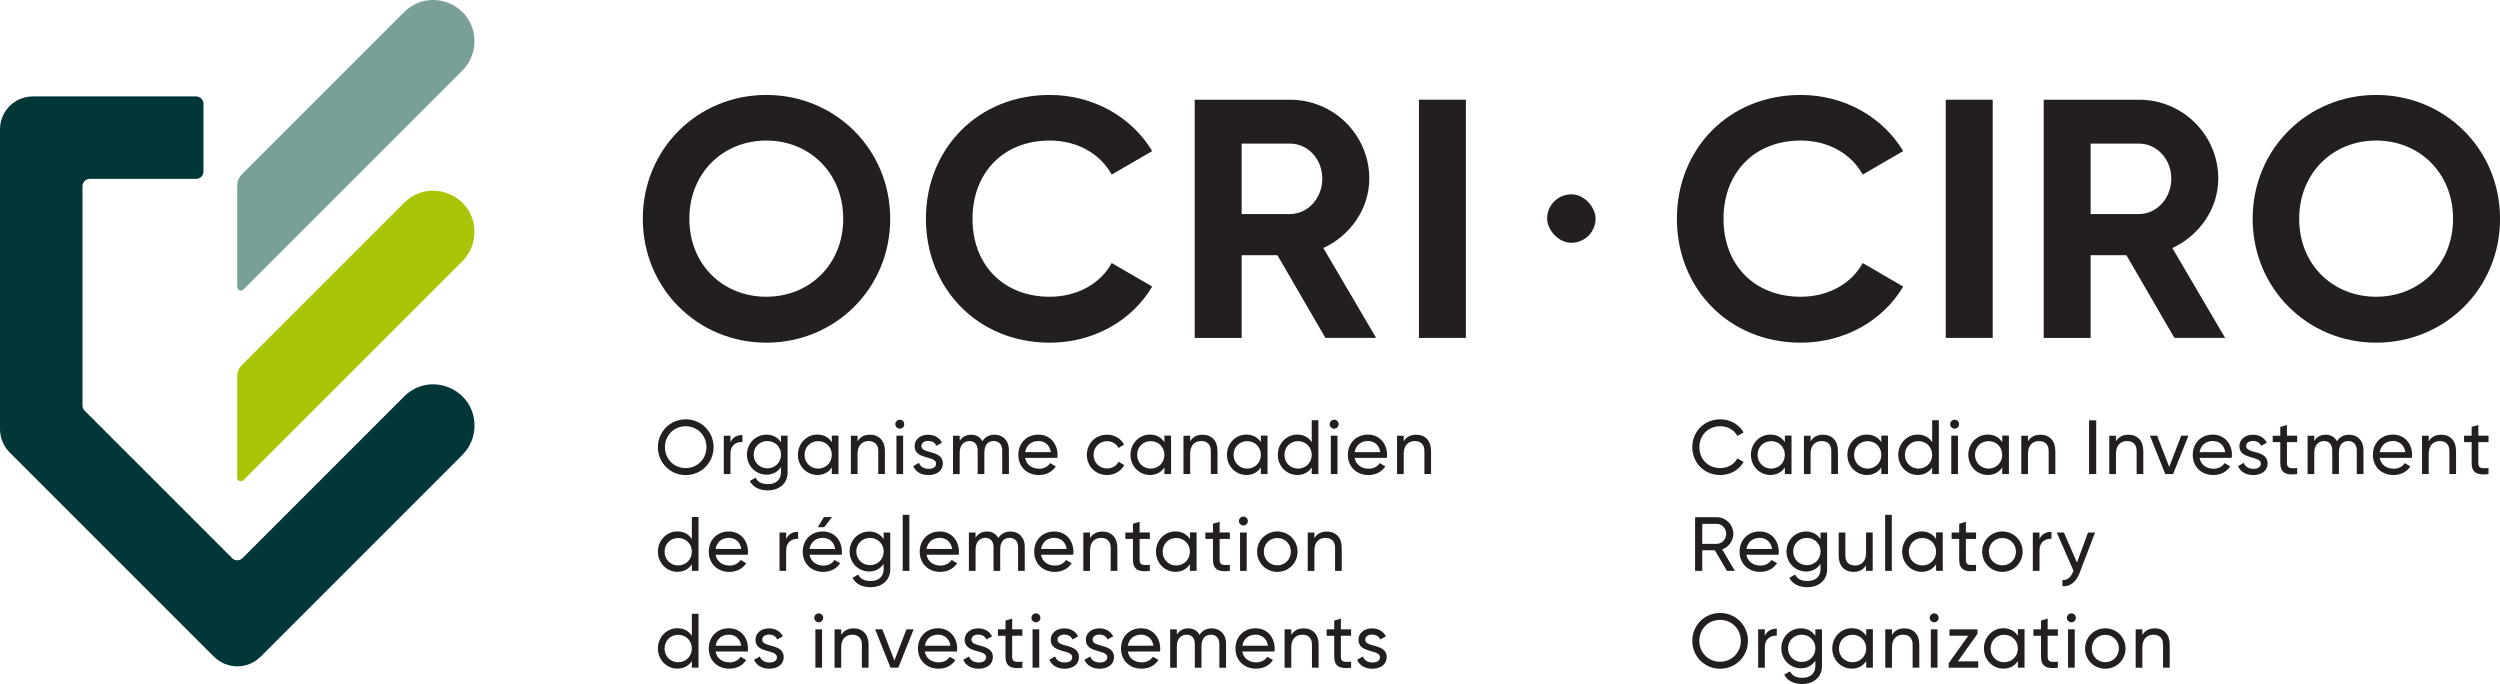 <?xml version="1.0" encoding="UTF-8"?><svg id="Layer_2" xmlns="http://www.w3.org/2000/svg" viewBox="0 0 524.54 143.53"><defs><style>.cls-1{fill:#023737;}.cls-2{fill:#aac408;}.cls-3{fill:#231f20;}.cls-4{fill:#7a9f98;}</style></defs><g id="Layer_1-2"><rect class="cls-3" x="324.61" y="40.77" width="10.17" height="10.17" rx="5.09" ry="5.09"/><path class="cls-4" d="m84.78,2.55l-34.01,34.01c-.64.64-1,1.51-1,2.42v21.22c0,.68.82,1.02,1.3.54L97.02,14.79c1.62-1.62,2.53-3.82,2.53-6.12h0c0-7.71-9.32-11.57-14.77-6.12Z"/><path class="cls-2" d="m84.78,42.56l-34.01,34.01c-.64.64-1,1.51-1,2.42v21.22c0,.68.82,1.02,1.3.54l45.95-45.95c1.62-1.62,2.53-3.82,2.53-6.12h0c0-7.71-9.32-11.57-14.77-6.12Z"/><path class="cls-1" d="m44.9,137.8L2.02,94.92c-1.29-1.29-2.02-3.05-2.02-4.88V27.13c0-3.81,3.09-6.9,6.9-6.9h34.26c.85,0,1.53.69,1.53,1.53v14.24c0,.85-.69,1.53-1.53,1.53h-22.32c-.85,0-1.53.69-1.53,1.53v46.03c0,.41.16.8.45,1.08l30.94,30.94c.6.6,1.57.6,2.17,0l33.92-33.92c5.45-5.45,14.77-1.59,14.77,6.12h0c0,2.29-.91,4.5-2.53,6.12l-42.36,42.36c-2.69,2.69-7.06,2.69-9.76,0Z"/><path class="cls-3" d="m138.04,93.83c0-3.25,2.56-5.85,5.83-5.85s5.85,2.59,5.85,5.85-2.58,5.85-5.85,5.85-5.83-2.61-5.83-5.85Zm10.18,0c0-2.48-1.88-4.4-4.35-4.4s-4.35,1.92-4.35,4.4,1.88,4.38,4.35,4.38,4.35-1.92,4.35-4.38Z"/><path class="cls-3" d="m155.77,91.27v1.47c-1.21-.05-2.51.56-2.51,2.46v4.27h-1.4v-8.05h1.4v1.35c.52-1.13,1.5-1.5,2.51-1.5Z"/><path class="cls-3" d="m165.25,91.41v7.71c0,2.51-2.01,3.77-4.11,3.77-1.8,0-3.16-.69-3.82-1.97l1.22-.69c.37.76,1.05,1.35,2.63,1.35,1.67,0,2.69-.95,2.69-2.46v-1.14c-.64.98-1.67,1.61-3.03,1.61-2.29,0-4.11-1.85-4.11-4.2s1.82-4.19,4.11-4.19c1.35,0,2.38.61,3.03,1.59v-1.38h1.38Zm-1.38,3.98c0-1.61-1.24-2.85-2.87-2.85s-2.87,1.24-2.87,2.85,1.24,2.87,2.87,2.87,2.87-1.24,2.87-2.87Z"/><path class="cls-3" d="m175.93,91.41v8.05h-1.4v-1.39c-.64.98-1.67,1.59-3.04,1.59-2.24,0-4.08-1.85-4.08-4.24s1.84-4.24,4.08-4.24c1.37,0,2.4.61,3.04,1.59v-1.38h1.4Zm-1.4,4.03c0-1.64-1.24-2.88-2.87-2.88s-2.85,1.24-2.85,2.88,1.24,2.88,2.85,2.88,2.87-1.24,2.87-2.88Z"/><path class="cls-3" d="m185.67,94.52v4.94h-1.4v-4.86c0-1.32-.76-2.06-2-2.06s-2.34.76-2.34,2.66v4.27h-1.4v-8.05h1.4v1.16c.6-.95,1.48-1.37,2.61-1.37,1.88,0,3.12,1.26,3.12,3.32Z"/><path class="cls-3" d="m187.85,89.01c0-.52.42-.95.95-.95s.93.43.93.95-.42.93-.93.93-.95-.42-.95-.93Zm.24,2.4h1.4v8.05h-1.4v-8.05Z"/><path class="cls-3" d="m197.82,97.26c0,1.5-1.29,2.42-3.01,2.42-1.61,0-2.74-.77-3.2-1.88l1.21-.69c.26.77,1,1.26,2,1.26.85,0,1.59-.31,1.59-1.1,0-1.72-4.51-.74-4.51-3.66,0-1.42,1.22-2.4,2.85-2.4,1.32,0,2.38.63,2.9,1.67l-1.18.66c-.31-.72-1.01-1.03-1.72-1.03s-1.43.35-1.43,1.08c0,1.72,4.51.71,4.51,3.67Z"/><path class="cls-3" d="m211.68,94.46v5.01h-1.4v-4.96c0-1.27-.71-1.97-1.77-1.97-1.13,0-1.98.71-1.98,2.45v4.48h-1.4v-4.96c0-1.27-.66-1.97-1.71-1.97s-2.06.71-2.06,2.45v4.48h-1.4v-8.05h1.4v1.08c.58-.9,1.42-1.29,2.4-1.29,1.1,0,1.9.5,2.37,1.37.56-.92,1.48-1.37,2.53-1.37,1.79,0,3.03,1.24,3.03,3.25Z"/><path class="cls-3" d="m218.01,98.35c1.11,0,1.92-.52,2.32-1.18l1.19.68c-.71,1.1-1.93,1.82-3.54,1.82-2.59,0-4.32-1.82-4.32-4.24s1.71-4.24,4.22-4.24,4.01,2,4.01,4.25c0,.21-.02.42-.05.63h-6.75c.27,1.45,1.42,2.27,2.91,2.27Zm-2.91-3.49h5.38c-.24-1.59-1.38-2.33-2.59-2.33-1.52,0-2.56.93-2.79,2.33Z"/><path class="cls-3" d="m228.04,95.44c0-2.38,1.8-4.24,4.24-4.24,1.59,0,2.95.84,3.56,2.11l-1.18.68c-.4-.85-1.3-1.42-2.38-1.42-1.61,0-2.83,1.24-2.83,2.87s1.22,2.85,2.83,2.85c1.1,0,1.98-.56,2.43-1.4l1.19.69c-.68,1.26-2.05,2.09-3.62,2.09-2.43,0-4.24-1.85-4.24-4.24Z"/><path class="cls-3" d="m245.71,91.41v8.05h-1.4v-1.39c-.64.98-1.67,1.59-3.04,1.59-2.24,0-4.08-1.85-4.08-4.24s1.84-4.24,4.08-4.24c1.37,0,2.4.61,3.04,1.59v-1.38h1.4Zm-1.4,4.03c0-1.64-1.24-2.88-2.87-2.88s-2.85,1.24-2.85,2.88,1.24,2.88,2.85,2.88,2.87-1.24,2.87-2.88Z"/><path class="cls-3" d="m255.45,94.52v4.94h-1.4v-4.86c0-1.32-.76-2.06-2-2.06s-2.34.76-2.34,2.66v4.27h-1.4v-8.05h1.4v1.16c.6-.95,1.48-1.37,2.61-1.37,1.88,0,3.12,1.26,3.12,3.32Z"/><path class="cls-3" d="m265.95,91.41v8.05h-1.4v-1.39c-.64.98-1.67,1.59-3.04,1.59-2.24,0-4.08-1.85-4.08-4.24s1.84-4.24,4.08-4.24c1.37,0,2.4.61,3.04,1.59v-1.38h1.4Zm-1.4,4.03c0-1.64-1.24-2.88-2.87-2.88s-2.85,1.24-2.85,2.88,1.24,2.88,2.85,2.88,2.87-1.24,2.87-2.88Z"/><path class="cls-3" d="m276.62,88.19v11.27h-1.4v-1.39c-.64.98-1.67,1.59-3.04,1.59-2.24,0-4.08-1.85-4.08-4.24s1.84-4.24,4.08-4.24c1.37,0,2.4.61,3.04,1.59v-4.61h1.4Zm-1.4,7.25c0-1.64-1.24-2.88-2.87-2.88s-2.85,1.24-2.85,2.88,1.24,2.88,2.85,2.88,2.87-1.24,2.87-2.88Z"/><path class="cls-3" d="m278.99,89.01c0-.52.42-.95.95-.95s.93.43.93.95-.42.93-.93.93-.95-.42-.95-.93Zm.24,2.4h1.4v8.05h-1.4v-8.05Z"/><path class="cls-3" d="m287.15,98.35c1.11,0,1.92-.52,2.32-1.18l1.19.68c-.71,1.1-1.93,1.82-3.54,1.82-2.59,0-4.32-1.82-4.32-4.24s1.71-4.24,4.22-4.24,4.01,2,4.01,4.25c0,.21-.01.42-.05.63h-6.75c.27,1.45,1.42,2.27,2.92,2.27Zm-2.92-3.49h5.38c-.24-1.59-1.38-2.33-2.59-2.33-1.51,0-2.56.93-2.79,2.33Z"/><path class="cls-3" d="m300.26,94.52v4.94h-1.4v-4.86c0-1.32-.76-2.06-2-2.06s-2.34.76-2.34,2.66v4.27h-1.4v-8.05h1.4v1.16c.6-.95,1.48-1.37,2.61-1.37,1.88,0,3.12,1.26,3.12,3.32Z"/><path class="cls-3" d="m146.56,108.51v11.27h-1.4v-1.39c-.64.98-1.67,1.59-3.04,1.59-2.24,0-4.08-1.85-4.08-4.24s1.84-4.24,4.08-4.24c1.37,0,2.4.61,3.04,1.59v-4.61h1.4Zm-1.4,7.25c0-1.64-1.24-2.88-2.87-2.88s-2.85,1.24-2.85,2.88,1.24,2.88,2.85,2.88,2.87-1.24,2.87-2.88Z"/><path class="cls-3" d="m153.06,118.67c1.11,0,1.92-.52,2.32-1.18l1.19.68c-.71,1.1-1.93,1.82-3.54,1.82-2.59,0-4.32-1.82-4.32-4.24s1.71-4.24,4.22-4.24,4.01,2,4.01,4.25c0,.21-.02.42-.05.63h-6.75c.27,1.45,1.42,2.27,2.91,2.27Zm-2.91-3.49h5.38c-.24-1.59-1.38-2.33-2.59-2.33-1.52,0-2.56.93-2.79,2.33Z"/><path class="cls-3" d="m167.46,111.58v1.47c-1.21-.05-2.51.56-2.51,2.46v4.27h-1.4v-8.05h1.4v1.35c.52-1.13,1.5-1.5,2.51-1.5Z"/><path class="cls-3" d="m172.77,118.67c1.11,0,1.92-.52,2.32-1.18l1.19.68c-.71,1.1-1.93,1.82-3.54,1.82-2.59,0-4.32-1.82-4.32-4.24s1.71-4.24,4.22-4.24,4.01,2,4.01,4.25c0,.21-.01.42-.05.63h-6.75c.27,1.45,1.42,2.27,2.92,2.27Zm-2.92-3.49h5.38c-.24-1.59-1.38-2.33-2.59-2.33-1.51,0-2.56.93-2.79,2.33Zm3.08-4.56h-1.35l1.29-2.13h1.69l-1.63,2.13Z"/><path class="cls-3" d="m186.79,111.73v7.71c0,2.51-2.01,3.77-4.11,3.77-1.8,0-3.16-.69-3.82-1.97l1.22-.69c.37.76,1.05,1.35,2.63,1.35,1.67,0,2.69-.95,2.69-2.46v-1.14c-.64.98-1.67,1.61-3.03,1.61-2.29,0-4.11-1.85-4.11-4.2s1.82-4.19,4.11-4.19c1.35,0,2.38.61,3.03,1.59v-1.38h1.38Zm-1.38,3.98c0-1.61-1.24-2.85-2.87-2.85s-2.87,1.24-2.87,2.85,1.24,2.87,2.87,2.87,2.87-1.24,2.87-2.87Z"/><path class="cls-3" d="m189.4,108.02h1.4v11.76h-1.4v-11.76Z"/><path class="cls-3" d="m197.32,118.67c1.11,0,1.92-.52,2.32-1.18l1.19.68c-.71,1.1-1.93,1.82-3.54,1.82-2.59,0-4.32-1.82-4.32-4.24s1.71-4.24,4.22-4.24,4.01,2,4.01,4.25c0,.21-.01.42-.05.63h-6.75c.27,1.45,1.42,2.27,2.92,2.27Zm-2.92-3.49h5.38c-.24-1.59-1.38-2.33-2.59-2.33-1.51,0-2.56.93-2.79,2.33Z"/><path class="cls-3" d="m215.01,114.77v5.01h-1.4v-4.96c0-1.27-.71-1.97-1.77-1.97-1.13,0-1.98.71-1.98,2.45v4.48h-1.4v-4.96c0-1.27-.66-1.97-1.71-1.97s-2.06.71-2.06,2.45v4.48h-1.4v-8.05h1.4v1.08c.58-.9,1.42-1.29,2.4-1.29,1.1,0,1.9.5,2.37,1.37.56-.92,1.48-1.37,2.53-1.37,1.79,0,3.03,1.24,3.03,3.25Z"/><path class="cls-3" d="m221.34,118.67c1.11,0,1.92-.52,2.32-1.18l1.19.68c-.71,1.1-1.93,1.82-3.54,1.82-2.59,0-4.32-1.82-4.32-4.24s1.71-4.24,4.22-4.24,4.01,2,4.01,4.25c0,.21-.02.42-.05.63h-6.75c.27,1.45,1.42,2.27,2.91,2.27Zm-2.91-3.49h5.38c-.24-1.59-1.38-2.33-2.59-2.33-1.52,0-2.56.93-2.79,2.33Z"/><path class="cls-3" d="m234.44,114.84v4.94h-1.4v-4.86c0-1.32-.76-2.06-2-2.06s-2.34.76-2.34,2.66v4.27h-1.4v-8.05h1.4v1.16c.6-.95,1.48-1.37,2.61-1.37,1.88,0,3.12,1.26,3.12,3.32Z"/><path class="cls-3" d="m239.11,113.08v4.36c0,1.22.71,1.14,2.14,1.08v1.26c-2.42.32-3.54-.32-3.54-2.34v-4.36h-1.59v-1.35h1.59v-1.84l1.4-.42v2.25h2.14v1.35h-2.14Z"/><path class="cls-3" d="m251.06,111.73v8.05h-1.4v-1.39c-.64.98-1.67,1.59-3.04,1.59-2.24,0-4.08-1.85-4.08-4.24s1.84-4.24,4.08-4.24c1.37,0,2.4.61,3.04,1.59v-1.38h1.4Zm-1.4,4.03c0-1.64-1.24-2.88-2.87-2.88s-2.85,1.24-2.85,2.88,1.24,2.88,2.85,2.88,2.87-1.24,2.87-2.88Z"/><path class="cls-3" d="m255.9,113.08v4.36c0,1.22.71,1.14,2.14,1.08v1.26c-2.42.32-3.54-.32-3.54-2.34v-4.36h-1.59v-1.35h1.59v-1.84l1.4-.42v2.25h2.14v1.35h-2.14Z"/><path class="cls-3" d="m259.94,109.33c0-.52.42-.95.95-.95s.93.43.93.95-.42.93-.93.93-.95-.42-.95-.93Zm.24,2.4h1.4v8.05h-1.4v-8.05Z"/><path class="cls-3" d="m263.76,115.75c0-2.38,1.89-4.24,4.24-4.24s4.25,1.85,4.25,4.24-1.9,4.24-4.25,4.24-4.24-1.85-4.24-4.24Zm7.09,0c0-1.63-1.24-2.87-2.85-2.87s-2.83,1.24-2.83,2.87,1.24,2.87,2.83,2.87,2.85-1.24,2.85-2.87Z"/><path class="cls-3" d="m281.52,114.84v4.94h-1.4v-4.86c0-1.32-.76-2.06-2-2.06s-2.34.76-2.34,2.66v4.27h-1.4v-8.05h1.4v1.16c.6-.95,1.48-1.37,2.61-1.37,1.88,0,3.12,1.26,3.12,3.32Z"/><path class="cls-3" d="m146.56,128.82v11.27h-1.4v-1.39c-.64.98-1.67,1.59-3.04,1.59-2.24,0-4.08-1.85-4.08-4.24s1.84-4.24,4.08-4.24c1.37,0,2.4.61,3.04,1.59v-4.61h1.4Zm-1.4,7.25c0-1.64-1.24-2.88-2.87-2.88s-2.85,1.24-2.85,2.88,1.24,2.88,2.85,2.88,2.87-1.24,2.87-2.88Z"/><path class="cls-3" d="m153.06,138.98c1.11,0,1.92-.52,2.32-1.18l1.19.68c-.71,1.1-1.93,1.82-3.54,1.82-2.59,0-4.32-1.82-4.32-4.24s1.71-4.24,4.22-4.24,4.01,2,4.01,4.25c0,.21-.02.42-.05.63h-6.75c.27,1.45,1.42,2.27,2.91,2.27Zm-2.91-3.49h5.38c-.24-1.59-1.38-2.33-2.59-2.33-1.52,0-2.56.93-2.79,2.33Z"/><path class="cls-3" d="m164.43,137.89c0,1.5-1.29,2.42-3.01,2.42-1.61,0-2.74-.77-3.2-1.88l1.21-.69c.26.77,1,1.26,2,1.26.85,0,1.59-.31,1.59-1.1,0-1.72-4.51-.74-4.51-3.66,0-1.42,1.22-2.4,2.85-2.4,1.32,0,2.38.63,2.9,1.67l-1.18.66c-.31-.72-1.01-1.03-1.72-1.03s-1.43.35-1.43,1.08c0,1.72,4.51.71,4.51,3.67Z"/><path class="cls-3" d="m170.84,129.64c0-.52.42-.95.95-.95s.93.43.93.95-.42.93-.93.93-.95-.42-.95-.93Zm.24,2.4h1.4v8.05h-1.4v-8.05Z"/><path class="cls-3" d="m182.24,135.15v4.94h-1.4v-4.86c0-1.32-.76-2.06-2-2.06s-2.34.76-2.34,2.66v4.27h-1.4v-8.05h1.4v1.16c.6-.95,1.48-1.37,2.61-1.37,1.88,0,3.12,1.26,3.12,3.32Z"/><path class="cls-3" d="m191.7,132.04l-3.22,8.05h-1.64l-3.22-8.05h1.51l2.53,6.55,2.53-6.55h1.51Z"/><path class="cls-3" d="m196.95,138.98c1.11,0,1.92-.52,2.32-1.18l1.19.68c-.71,1.1-1.93,1.82-3.54,1.82-2.59,0-4.32-1.82-4.32-4.24s1.71-4.24,4.22-4.24,4.01,2,4.01,4.25c0,.21-.02.42-.05.63h-6.75c.27,1.45,1.42,2.27,2.91,2.27Zm-2.91-3.49h5.38c-.24-1.59-1.38-2.33-2.59-2.33-1.52,0-2.56.93-2.79,2.33Z"/><path class="cls-3" d="m208.32,137.89c0,1.5-1.29,2.42-3.01,2.42-1.61,0-2.74-.77-3.2-1.88l1.21-.69c.26.77,1,1.26,2,1.26.85,0,1.59-.31,1.59-1.1,0-1.72-4.51-.74-4.51-3.66,0-1.42,1.22-2.4,2.85-2.4,1.32,0,2.38.63,2.9,1.67l-1.18.66c-.31-.72-1.01-1.03-1.72-1.03s-1.43.35-1.43,1.08c0,1.72,4.51.71,4.51,3.67Z"/><path class="cls-3" d="m212.37,133.4v4.36c0,1.22.71,1.14,2.14,1.08v1.26c-2.42.32-3.54-.32-3.54-2.34v-4.36h-1.59v-1.35h1.59v-1.84l1.4-.42v2.25h2.14v1.35h-2.14Z"/><path class="cls-3" d="m216.41,129.64c0-.52.42-.95.95-.95s.93.43.93.95-.42.93-.93.93-.95-.42-.95-.93Zm.24,2.4h1.4v8.05h-1.4v-8.05Z"/><path class="cls-3" d="m226.38,137.89c0,1.5-1.29,2.42-3.01,2.42-1.61,0-2.74-.77-3.2-1.88l1.21-.69c.26.77,1,1.26,2,1.26.85,0,1.59-.31,1.59-1.1,0-1.72-4.51-.74-4.51-3.66,0-1.42,1.22-2.4,2.85-2.4,1.32,0,2.38.63,2.9,1.67l-1.18.66c-.31-.72-1.01-1.03-1.72-1.03s-1.43.35-1.43,1.08c0,1.72,4.51.71,4.51,3.67Z"/><path class="cls-3" d="m233.74,137.89c0,1.5-1.29,2.42-3.01,2.42-1.61,0-2.74-.77-3.2-1.88l1.21-.69c.26.77,1,1.26,2,1.26.85,0,1.59-.31,1.59-1.1,0-1.72-4.51-.74-4.51-3.66,0-1.42,1.22-2.4,2.85-2.4,1.32,0,2.38.63,2.9,1.67l-1.18.66c-.31-.72-1.01-1.03-1.72-1.03s-1.43.35-1.43,1.08c0,1.72,4.51.71,4.51,3.67Z"/><path class="cls-3" d="m239.55,138.98c1.11,0,1.92-.52,2.32-1.18l1.19.68c-.71,1.1-1.93,1.82-3.54,1.82-2.59,0-4.32-1.82-4.32-4.24s1.71-4.24,4.22-4.24,4.01,2,4.01,4.25c0,.21-.01.42-.05.63h-6.75c.27,1.45,1.42,2.27,2.92,2.27Zm-2.92-3.49h5.38c-.24-1.59-1.38-2.33-2.59-2.33-1.51,0-2.56.93-2.79,2.33Z"/><path class="cls-3" d="m257.24,135.09v5.01h-1.4v-4.96c0-1.27-.71-1.97-1.77-1.97-1.13,0-1.98.71-1.98,2.45v4.48h-1.4v-4.96c0-1.27-.66-1.97-1.71-1.97s-2.06.71-2.06,2.45v4.48h-1.4v-8.05h1.4v1.08c.58-.9,1.42-1.29,2.4-1.29,1.1,0,1.9.5,2.37,1.37.56-.92,1.48-1.37,2.53-1.37,1.79,0,3.03,1.24,3.03,3.25Z"/><path class="cls-3" d="m263.57,138.98c1.11,0,1.92-.52,2.32-1.18l1.19.68c-.71,1.1-1.93,1.82-3.54,1.82-2.59,0-4.32-1.82-4.32-4.24s1.71-4.24,4.22-4.24,4.01,2,4.01,4.25c0,.21-.02.42-.05.63h-6.75c.27,1.45,1.42,2.27,2.91,2.27Zm-2.91-3.49h5.38c-.24-1.59-1.38-2.33-2.59-2.33-1.52,0-2.56.93-2.79,2.33Z"/><path class="cls-3" d="m276.67,135.15v4.94h-1.4v-4.86c0-1.32-.76-2.06-2-2.06s-2.34.76-2.34,2.66v4.27h-1.4v-8.05h1.4v1.16c.6-.95,1.48-1.37,2.61-1.37,1.88,0,3.12,1.26,3.12,3.32Z"/><path class="cls-3" d="m281.34,133.4v4.36c0,1.22.71,1.14,2.14,1.08v1.26c-2.42.32-3.54-.32-3.54-2.34v-4.36h-1.59v-1.35h1.59v-1.84l1.4-.42v2.25h2.14v1.35h-2.14Z"/><path class="cls-3" d="m290.95,137.89c0,1.5-1.29,2.42-3.01,2.42-1.61,0-2.74-.77-3.2-1.88l1.21-.69c.26.77,1,1.26,2,1.26.85,0,1.59-.31,1.59-1.1,0-1.72-4.51-.74-4.51-3.66,0-1.42,1.22-2.4,2.85-2.4,1.32,0,2.38.63,2.9,1.67l-1.18.66c-.31-.72-1.01-1.03-1.72-1.03s-1.43.35-1.43,1.08c0,1.72,4.51.71,4.51,3.67Z"/><path class="cls-3" d="m134.87,45.91c0-14.64,11.5-25.99,25.92-25.99s25.99,11.35,25.99,25.99-11.57,25.99-25.99,25.99-25.92-11.42-25.92-25.99Zm42.05,0c0-9.64-7.07-16.42-16.14-16.42s-16.14,6.78-16.14,16.42,7.07,16.35,16.14,16.35,16.14-6.78,16.14-16.35Z"/><path class="cls-3" d="m194.27,45.91c0-14.64,10.85-25.99,25.99-25.99,9.14,0,17.21,4.64,21.49,11.78l-8.5,4.93c-2.43-4.43-7.28-7.14-12.99-7.14-9.78,0-16.21,6.78-16.21,16.42s6.43,16.35,16.21,16.35c5.71,0,10.64-2.71,12.99-7.07l8.5,4.93c-4.21,7.14-12.28,11.78-21.49,11.78-15.14,0-25.99-11.42-25.99-25.99Z"/><path class="cls-3" d="m268.02,53.55h-7.5v17.35h-9.85V20.92h19.99c9.21,0,16.64,7.43,16.64,16.56,0,6.28-3.93,11.92-9.64,14.56l11.07,18.85h-10.64l-10.07-17.35Zm-7.5-8.64h10.14c3.71,0,6.78-3.28,6.78-7.43s-3.07-7.35-6.78-7.35h-10.14v14.78Z"/><path class="cls-3" d="m307.57,20.92v49.98h-9.85V20.92h9.85Z"/><path class="cls-3" d="m355.07,93.83c0-3.25,2.45-5.85,5.9-5.85,2.08,0,3.91,1.08,4.86,2.74l-1.3.76c-.64-1.24-2.01-2.05-3.56-2.05-2.64,0-4.41,1.92-4.41,4.4s1.77,4.38,4.41,4.38c1.55,0,2.91-.8,3.56-2.03l1.3.74c-.93,1.66-2.77,2.75-4.86,2.75-3.45,0-5.9-2.61-5.9-5.85Z"/><path class="cls-3" d="m375.89,91.41v8.05h-1.4v-1.39c-.64.98-1.67,1.59-3.04,1.59-2.24,0-4.08-1.85-4.08-4.24s1.84-4.24,4.08-4.24c1.37,0,2.4.61,3.04,1.59v-1.38h1.4Zm-1.4,4.03c0-1.64-1.24-2.88-2.87-2.88s-2.85,1.24-2.85,2.88,1.24,2.88,2.85,2.88,2.87-1.24,2.87-2.88Z"/><path class="cls-3" d="m385.63,94.52v4.94h-1.4v-4.86c0-1.32-.76-2.06-2-2.06s-2.34.76-2.34,2.66v4.27h-1.4v-8.05h1.4v1.16c.6-.95,1.48-1.37,2.61-1.37,1.88,0,3.12,1.26,3.12,3.32Z"/><path class="cls-3" d="m396.13,91.41v8.05h-1.4v-1.39c-.64.98-1.67,1.59-3.04,1.59-2.24,0-4.08-1.85-4.08-4.24s1.84-4.24,4.08-4.24c1.37,0,2.4.61,3.04,1.59v-1.38h1.4Zm-1.4,4.03c0-1.64-1.24-2.88-2.87-2.88s-2.85,1.24-2.85,2.88,1.24,2.88,2.85,2.88,2.87-1.24,2.87-2.88Z"/><path class="cls-3" d="m406.8,88.19v11.27h-1.4v-1.39c-.64.98-1.67,1.59-3.04,1.59-2.24,0-4.08-1.85-4.08-4.24s1.84-4.24,4.08-4.24c1.37,0,2.4.61,3.04,1.59v-4.61h1.4Zm-1.4,7.25c0-1.64-1.24-2.88-2.87-2.88s-2.85,1.24-2.85,2.88,1.24,2.88,2.85,2.88,2.87-1.24,2.87-2.88Z"/><path class="cls-3" d="m409.17,89.01c0-.52.42-.95.95-.95s.93.43.93.95-.42.93-.93.93-.95-.42-.95-.93Zm.24,2.4h1.4v8.05h-1.4v-8.05Z"/><path class="cls-3" d="m421.5,91.41v8.05h-1.4v-1.39c-.64.98-1.67,1.59-3.04,1.59-2.24,0-4.08-1.85-4.08-4.24s1.84-4.24,4.08-4.24c1.37,0,2.4.61,3.04,1.59v-1.38h1.4Zm-1.4,4.03c0-1.64-1.24-2.88-2.87-2.88s-2.85,1.24-2.85,2.88,1.24,2.88,2.85,2.88,2.87-1.24,2.87-2.88Z"/><path class="cls-3" d="m431.24,94.52v4.94h-1.4v-4.86c0-1.32-.76-2.06-2-2.06s-2.34.76-2.34,2.66v4.27h-1.4v-8.05h1.4v1.16c.6-.95,1.48-1.37,2.61-1.37,1.88,0,3.12,1.26,3.12,3.32Z"/><path class="cls-3" d="m439.82,88.19v11.27h-1.5v-11.27h1.5Z"/><path class="cls-3" d="m449.7,94.52v4.94h-1.4v-4.86c0-1.32-.76-2.06-2-2.06s-2.34.76-2.34,2.66v4.27h-1.4v-8.05h1.4v1.16c.6-.95,1.48-1.37,2.61-1.37,1.88,0,3.12,1.26,3.12,3.32Z"/><path class="cls-3" d="m459.17,91.41l-3.22,8.05h-1.64l-3.22-8.05h1.51l2.53,6.55,2.53-6.55h1.51Z"/><path class="cls-3" d="m464.42,98.35c1.11,0,1.92-.52,2.32-1.18l1.19.68c-.71,1.1-1.93,1.82-3.54,1.82-2.59,0-4.32-1.82-4.32-4.24s1.71-4.24,4.22-4.24,4.01,2,4.01,4.25c0,.21-.02.42-.05.63h-6.75c.27,1.45,1.42,2.27,2.91,2.27Zm-2.91-3.49h5.38c-.24-1.59-1.38-2.33-2.59-2.33-1.52,0-2.56.93-2.79,2.33Z"/><path class="cls-3" d="m475.78,97.26c0,1.5-1.29,2.42-3.01,2.42-1.61,0-2.74-.77-3.2-1.88l1.21-.69c.26.77,1,1.26,2,1.26.85,0,1.59-.31,1.59-1.1,0-1.72-4.51-.74-4.51-3.66,0-1.42,1.22-2.4,2.85-2.4,1.32,0,2.38.63,2.9,1.67l-1.18.66c-.31-.72-1.01-1.03-1.72-1.03s-1.43.35-1.43,1.08c0,1.72,4.51.71,4.51,3.67Z"/><path class="cls-3" d="m479.84,92.77v4.36c0,1.22.71,1.14,2.14,1.08v1.26c-2.42.32-3.54-.32-3.54-2.34v-4.36h-1.59v-1.35h1.59v-1.84l1.4-.42v2.25h2.14v1.35h-2.14Z"/><path class="cls-3" d="m495.89,94.46v5.01h-1.4v-4.96c0-1.27-.71-1.97-1.77-1.97-1.13,0-1.98.71-1.98,2.45v4.48h-1.4v-4.96c0-1.27-.66-1.97-1.71-1.97s-2.06.71-2.06,2.45v4.48h-1.4v-8.05h1.4v1.08c.58-.9,1.42-1.29,2.4-1.29,1.1,0,1.9.5,2.37,1.37.56-.92,1.48-1.37,2.53-1.37,1.79,0,3.03,1.24,3.03,3.25Z"/><path class="cls-3" d="m502.22,98.35c1.11,0,1.92-.52,2.32-1.18l1.19.68c-.71,1.1-1.93,1.82-3.54,1.82-2.59,0-4.32-1.82-4.32-4.24s1.71-4.24,4.22-4.24,4.01,2,4.01,4.25c0,.21-.01.42-.05.63h-6.75c.27,1.45,1.42,2.27,2.92,2.27Zm-2.92-3.49h5.38c-.24-1.59-1.38-2.33-2.59-2.33-1.51,0-2.56.93-2.79,2.33Z"/><path class="cls-3" d="m515.32,94.52v4.94h-1.4v-4.86c0-1.32-.76-2.06-2-2.06s-2.34.76-2.34,2.66v4.27h-1.4v-8.05h1.4v1.16c.6-.95,1.48-1.37,2.61-1.37,1.88,0,3.12,1.26,3.12,3.32Z"/><path class="cls-3" d="m519.99,92.77v4.36c0,1.22.71,1.14,2.14,1.08v1.26c-2.42.32-3.54-.32-3.54-2.34v-4.36h-1.59v-1.35h1.59v-1.84l1.4-.42v2.25h2.14v1.35h-2.14Z"/><path class="cls-3" d="m359.82,115.46h-2.66v4.32h-1.5v-11.27h4.51c1.93,0,3.51,1.56,3.51,3.49,0,1.48-.98,2.79-2.34,3.27l2.66,4.51h-1.66l-2.53-4.32Zm-2.66-1.35h3.01c1.11,0,2.01-.95,2.01-2.11s-.9-2.09-2.01-2.09h-3.01v4.2Z"/><path class="cls-3" d="m369.34,118.67c1.11,0,1.92-.52,2.32-1.18l1.19.68c-.71,1.1-1.93,1.82-3.54,1.82-2.59,0-4.32-1.82-4.32-4.24s1.71-4.24,4.22-4.24,4.01,2,4.01,4.25c0,.21-.02.42-.05.63h-6.75c.27,1.45,1.42,2.27,2.91,2.27Zm-2.91-3.49h5.38c-.24-1.59-1.38-2.33-2.59-2.33-1.52,0-2.56.93-2.79,2.33Z"/><path class="cls-3" d="m383.36,111.73v7.71c0,2.51-2.01,3.77-4.11,3.77-1.8,0-3.16-.69-3.82-1.97l1.22-.69c.37.76,1.05,1.35,2.63,1.35,1.67,0,2.69-.95,2.69-2.46v-1.14c-.64.98-1.67,1.61-3.03,1.61-2.29,0-4.11-1.85-4.11-4.2s1.82-4.19,4.11-4.19c1.35,0,2.38.61,3.03,1.59v-1.38h1.38Zm-1.38,3.98c0-1.61-1.24-2.85-2.87-2.85s-2.87,1.24-2.87,2.85,1.24,2.87,2.87,2.87,2.87-1.24,2.87-2.87Z"/><path class="cls-3" d="m392.92,111.73v8.05h-1.4v-1.16c-.6.95-1.48,1.37-2.61,1.37-1.89,0-3.12-1.26-3.12-3.32v-4.94h1.4v4.86c0,1.32.76,2.06,2,2.06s2.34-.76,2.34-2.66v-4.27h1.4Z"/><path class="cls-3" d="m395.53,108.02h1.4v11.76h-1.4v-11.76Z"/><path class="cls-3" d="m407.62,111.73v8.05h-1.4v-1.39c-.64.98-1.67,1.59-3.04,1.59-2.24,0-4.08-1.85-4.08-4.24s1.84-4.24,4.08-4.24c1.37,0,2.4.61,3.04,1.59v-1.38h1.4Zm-1.4,4.03c0-1.64-1.24-2.88-2.87-2.88s-2.85,1.24-2.85,2.88,1.24,2.88,2.85,2.88,2.87-1.24,2.87-2.88Z"/><path class="cls-3" d="m412.47,113.08v4.36c0,1.22.71,1.14,2.14,1.08v1.26c-2.42.32-3.54-.32-3.54-2.34v-4.36h-1.59v-1.35h1.59v-1.84l1.4-.42v2.25h2.14v1.35h-2.14Z"/><path class="cls-3" d="m415.89,115.75c0-2.38,1.89-4.24,4.24-4.24s4.25,1.85,4.25,4.24-1.9,4.24-4.25,4.24-4.24-1.85-4.24-4.24Zm7.09,0c0-1.63-1.24-2.87-2.85-2.87s-2.83,1.24-2.83,2.87,1.24,2.87,2.83,2.87,2.85-1.24,2.85-2.87Z"/><path class="cls-3" d="m430.43,111.58v1.47c-1.21-.05-2.51.56-2.51,2.46v4.27h-1.4v-8.05h1.4v1.35c.52-1.13,1.5-1.5,2.51-1.5Z"/><path class="cls-3" d="m439.58,111.73l-3.28,8.55c-.68,1.8-1.93,2.83-3.57,2.72v-1.3c1.08.08,1.75-.58,2.17-1.64l.15-.31-3.51-8.02h1.5l2.74,6.31,2.32-6.31h1.5Z"/><path class="cls-3" d="m355.07,134.46c0-3.25,2.56-5.85,5.83-5.85s5.85,2.59,5.85,5.85-2.58,5.85-5.85,5.85-5.83-2.61-5.83-5.85Zm10.18,0c0-2.48-1.88-4.4-4.35-4.4s-4.35,1.92-4.35,4.4,1.88,4.38,4.35,4.38,4.35-1.92,4.35-4.38Z"/><path class="cls-3" d="m372.8,131.9v1.47c-1.21-.05-2.51.56-2.51,2.46v4.27h-1.4v-8.05h1.4v1.35c.52-1.13,1.5-1.5,2.51-1.5Z"/><path class="cls-3" d="m382.28,132.04v7.71c0,2.51-2.01,3.77-4.11,3.77-1.8,0-3.16-.69-3.82-1.97l1.22-.69c.37.76,1.05,1.35,2.63,1.35,1.67,0,2.69-.95,2.69-2.46v-1.14c-.64.98-1.67,1.61-3.03,1.61-2.29,0-4.11-1.85-4.11-4.2s1.82-4.19,4.11-4.19c1.35,0,2.38.61,3.03,1.59v-1.38h1.38Zm-1.38,3.98c0-1.61-1.24-2.85-2.87-2.85s-2.87,1.24-2.87,2.85,1.24,2.87,2.87,2.87,2.87-1.24,2.87-2.87Z"/><path class="cls-3" d="m392.96,132.04v8.05h-1.4v-1.39c-.64.98-1.67,1.59-3.04,1.59-2.24,0-4.08-1.85-4.08-4.24s1.84-4.24,4.08-4.24c1.37,0,2.4.61,3.04,1.59v-1.38h1.4Zm-1.4,4.03c0-1.64-1.24-2.88-2.87-2.88s-2.85,1.24-2.85,2.88,1.24,2.88,2.85,2.88,2.87-1.24,2.87-2.88Z"/><path class="cls-3" d="m402.7,135.15v4.94h-1.4v-4.86c0-1.32-.76-2.06-2-2.06s-2.34.76-2.34,2.66v4.27h-1.4v-8.05h1.4v1.16c.6-.95,1.48-1.37,2.61-1.37,1.88,0,3.12,1.26,3.12,3.32Z"/><path class="cls-3" d="m404.88,129.64c0-.52.42-.95.95-.95s.93.43.93.95-.42.93-.93.93-.95-.42-.95-.93Zm.24,2.4h1.4v8.05h-1.4v-8.05Z"/><path class="cls-3" d="m415.06,138.76v1.34h-6.2v-.93l4.11-5.78h-3.94v-1.34h5.88v.93l-4.12,5.78h4.28Z"/><path class="cls-3" d="m424.78,132.04v8.05h-1.4v-1.39c-.64.98-1.67,1.59-3.04,1.59-2.24,0-4.08-1.85-4.08-4.24s1.84-4.24,4.08-4.24c1.37,0,2.4.61,3.04,1.59v-1.38h1.4Zm-1.4,4.03c0-1.64-1.24-2.88-2.87-2.88s-2.85,1.24-2.85,2.88,1.24,2.88,2.85,2.88,2.87-1.24,2.87-2.88Z"/><path class="cls-3" d="m429.63,133.4v4.36c0,1.22.71,1.14,2.14,1.08v1.26c-2.42.32-3.54-.32-3.54-2.34v-4.36h-1.59v-1.35h1.59v-1.84l1.4-.42v2.25h2.14v1.35h-2.14Z"/><path class="cls-3" d="m433.67,129.64c0-.52.42-.95.95-.95s.93.43.93.95-.42.93-.93.93-.95-.42-.95-.93Zm.24,2.4h1.4v8.05h-1.4v-8.05Z"/><path class="cls-3" d="m437.48,136.07c0-2.38,1.89-4.24,4.24-4.24s4.25,1.85,4.25,4.24-1.9,4.24-4.25,4.24-4.24-1.85-4.24-4.24Zm7.09,0c0-1.63-1.24-2.87-2.85-2.87s-2.83,1.24-2.83,2.87,1.24,2.87,2.83,2.87,2.85-1.24,2.85-2.87Z"/><path class="cls-3" d="m455.24,135.15v4.94h-1.4v-4.86c0-1.32-.76-2.06-2-2.06s-2.34.76-2.34,2.66v4.27h-1.4v-8.05h1.4v1.16c.6-.95,1.48-1.37,2.61-1.37,1.88,0,3.12,1.26,3.12,3.32Z"/><path class="cls-3" d="m351.84,45.91c0-14.64,10.85-25.99,25.99-25.99,9.14,0,17.21,4.64,21.49,11.78l-8.5,4.93c-2.43-4.43-7.28-7.14-12.99-7.14-9.78,0-16.21,6.78-16.21,16.42s6.43,16.35,16.21,16.35c5.71,0,10.64-2.71,12.99-7.07l8.5,4.93c-4.21,7.14-12.28,11.78-21.49,11.78-15.14,0-25.99-11.42-25.99-25.99Z"/><path class="cls-3" d="m418.1,20.92v49.98h-9.85V20.92h9.85Z"/><path class="cls-3" d="m446.15,53.55h-7.5v17.35h-9.85V20.92h19.99c9.21,0,16.64,7.43,16.64,16.56,0,6.28-3.93,11.92-9.64,14.56l11.07,18.85h-10.64l-10.07-17.35Zm-7.5-8.64h10.14c3.71,0,6.78-3.28,6.78-7.43s-3.07-7.35-6.78-7.35h-10.14v14.78Z"/><path class="cls-3" d="m472.64,45.91c0-14.64,11.5-25.99,25.92-25.99s25.99,11.35,25.99,25.99-11.57,25.99-25.99,25.99-25.92-11.42-25.92-25.99Zm42.05,0c0-9.64-7.07-16.42-16.14-16.42s-16.14,6.78-16.14,16.42,7.07,16.35,16.14,16.35,16.14-6.78,16.14-16.35Z"/></g></svg>